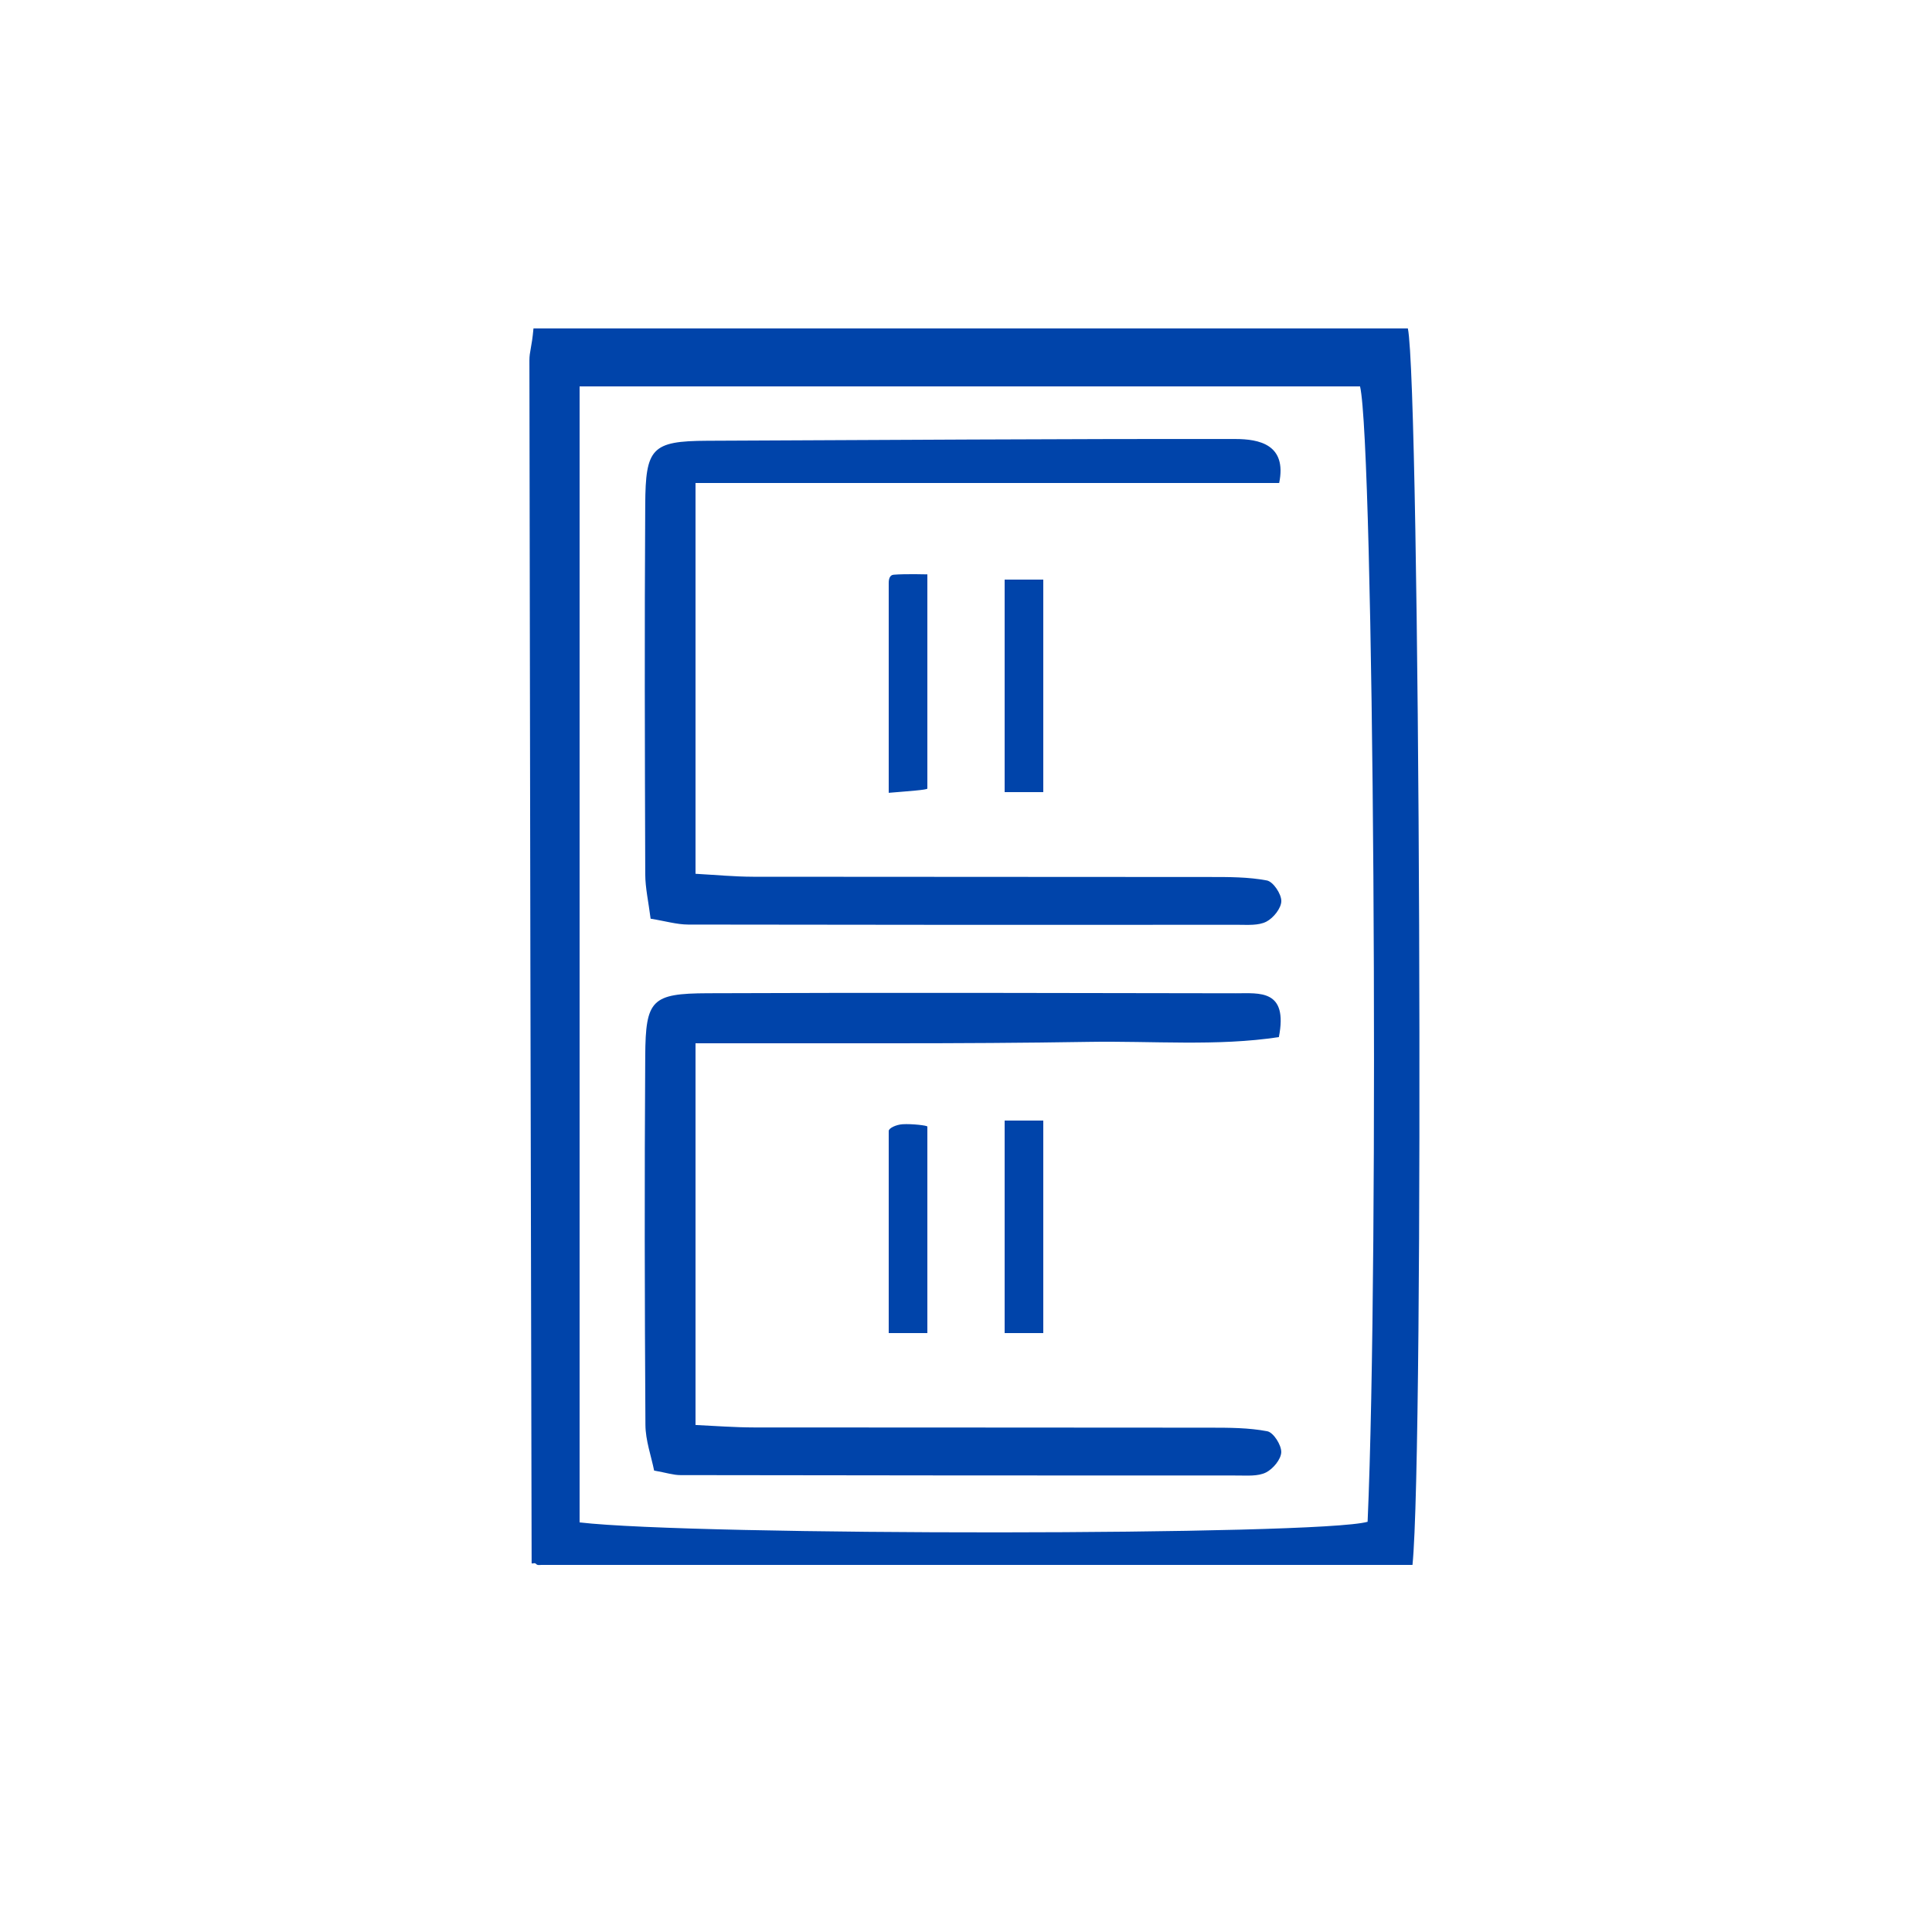 <?xml version="1.0" encoding="UTF-8" standalone="no"?>
<!-- Generator: Adobe Illustrator 16.0.0, SVG Export Plug-In . SVG Version: 6.00 Build 0)  -->

<svg
   xmlns:dc="http://purl.org/dc/elements/1.1/"
   xmlns:cc="http://creativecommons.org/ns#"
   xmlns:rdf="http://www.w3.org/1999/02/22-rdf-syntax-ns#"
   xmlns:svg="http://www.w3.org/2000/svg"
   xmlns="http://www.w3.org/2000/svg"
   xmlns:sodipodi="http://sodipodi.sourceforge.net/DTD/sodipodi-0.dtd"
   xmlns:inkscape="http://www.inkscape.org/namespaces/inkscape"
   version="1.1"
   id="Calque_1"
   x="0px"
   y="0px"
   width="100px"
   height="100px"
   viewBox="0 0 100 100"
   enable-background="new 0 0 100 100"
   xml:space="preserve"
   sodipodi:docname="unideo-30-file.svg"
   inkscape:version="0.92.1 r15371"><defs
   id="defs21" /><sodipodi:namedview
   pagecolor="#ffffff"
   bordercolor="#666666"
   borderopacity="1"
   objecttolerance="10"
   gridtolerance="10"
   guidetolerance="10"
   inkscape:pageopacity="0"
   inkscape:pageshadow="2"
   inkscape:window-width="640"
   inkscape:window-height="480"
   id="namedview19"
   showgrid="false"
   inkscape:zoom="2.36"
   inkscape:cx="50"
   inkscape:cy="50"
   inkscape:window-x="0"
   inkscape:window-y="0"
   inkscape:window-maximized="0"
   inkscape:current-layer="Calque_1" />
<g
   id="g16"
   style="fill:#0044aa;fill-opacity:1">
	<path
   fill-rule="evenodd"
   clip-rule="evenodd"
   d="M72.871,17c-15.03,0-30.079,0-45.258,0c-0.09,1-0.211,1.185-0.211,1.657   c0.029,20.736,0.067,41.498,0.115,62.234c0,0.095,0.141-0.038,0.223,0.052C27.824,81.036,27.916,81,28.024,81   c14.94,0,29.9,0,45.086,0C73.721,75,73.497,20,72.871,17z M70.787,78.767C68.268,79.487,36,79.499,30,78.799C30,58.981,30,39,30,20   c14,0,26.959,0,40.396,0C71.107,23,71.396,64.993,70.787,78.767z"
   id="path2"
   style="fill:#0044aa;fill-opacity:1" />
	<path
   fill-rule="evenodd"
   clip-rule="evenodd"
   d="M65.572,45.572c-0.968-0.183-1.979-0.179-2.973-0.179   c-7.864-0.011-15.758-0.001-23.624-0.013C38.016,45.378,37,45.283,36,45.227C36,38.542,36,32,36,25c10,0,20.091,0,30.21,0   c0.411-2-1.049-2.275-2.269-2.277c-9.113-0.012-18.227,0.053-27.34,0.091c-2.877,0.013-3.186,0.385-3.204,3.312   c-0.04,6.366-0.02,12.754,0.001,19.122c0.002,0.714,0.169,1.438,0.278,2.304c0.762,0.122,1.352,0.301,1.942,0.303   c9.488,0.018,18.976,0.019,28.463,0.012c0.495,0,1.056,0.048,1.465-0.162c0.365-0.187,0.773-0.696,0.775-1.066   C66.325,46.268,65.897,45.633,65.572,45.572z"
   id="path4"
   style="fill:#0044aa;fill-opacity:1" />
	<path
   fill-rule="evenodd"
   clip-rule="evenodd"
   d="M65.596,74.082c-0.967-0.185-1.978-0.185-2.972-0.186   c-7.865-0.012-15.754-0.002-23.619-0.012C38.043,73.883,37,73.805,36,73.757C36,67.064,36,61,36,54c4,0,6.896,0,10.237,0   c3.371,0,6.743-0.018,10.112-0.073c3.312-0.056,6.652,0.239,9.845-0.247c0.488-2.492-1.017-2.265-2.228-2.268   c-9.113-0.016-18.227-0.04-27.34-0.002c-2.896,0.012-3.209,0.334-3.229,3.24c-0.041,6.367-0.029,12.732,0.01,19.099   c0.005,0.813,0.302,1.623,0.45,2.367c0.631,0.113,0.997,0.235,1.362,0.235c9.613,0.017,19.226,0.022,28.838,0.021   c0.495,0,1.053,0.049,1.467-0.156c0.367-0.183,0.784-0.682,0.793-1.052C66.328,74.795,65.914,74.144,65.596,74.082z"
   id="path6"
   style="fill:#0044aa;fill-opacity:1" />
	<path
   fill-rule="evenodd"
   clip-rule="evenodd"
   d="M46,30.174c0,3.481,0,7.027,0,10.862c1-0.084,2-0.151,2-0.221   c0-3.761,0-7.216,0-11.086c0,0-1.144-0.032-1.744,0.018C46.047,29.763,46,29.981,46,30.174z"
   id="path8"
   style="fill:#0044aa;fill-opacity:1" />
	<path
   fill-rule="evenodd"
   clip-rule="evenodd"
   d="M54,41c0-4,0-7,0-11c0,0-1,0-2,0c0,4,0,7,0,11C53,41,53,41,54,41z"
   id="path10"
   style="fill:#0044aa;fill-opacity:1" />
	<path
   fill-rule="evenodd"
   clip-rule="evenodd"
   d="M46,58.54C46,62.137,46,66,46,69c1,0,1,0,2,0c0-4,0-7.057,0-10.688   c0-0.06-0.805-0.15-1.28-0.122C46.38,58.212,46,58.393,46,58.54z"
   id="path12"
   style="fill:#0044aa;fill-opacity:1" />
	<path
   fill-rule="evenodd"
   clip-rule="evenodd"
   d="M54,69c0-4,0-7,0-11c-1,0-1,0-2,0c0,4,0,7,0,11C52,69,53,69,54,69z"
   id="path14"
   style="fill:#0044aa;fill-opacity:1" />
</g>
</svg>